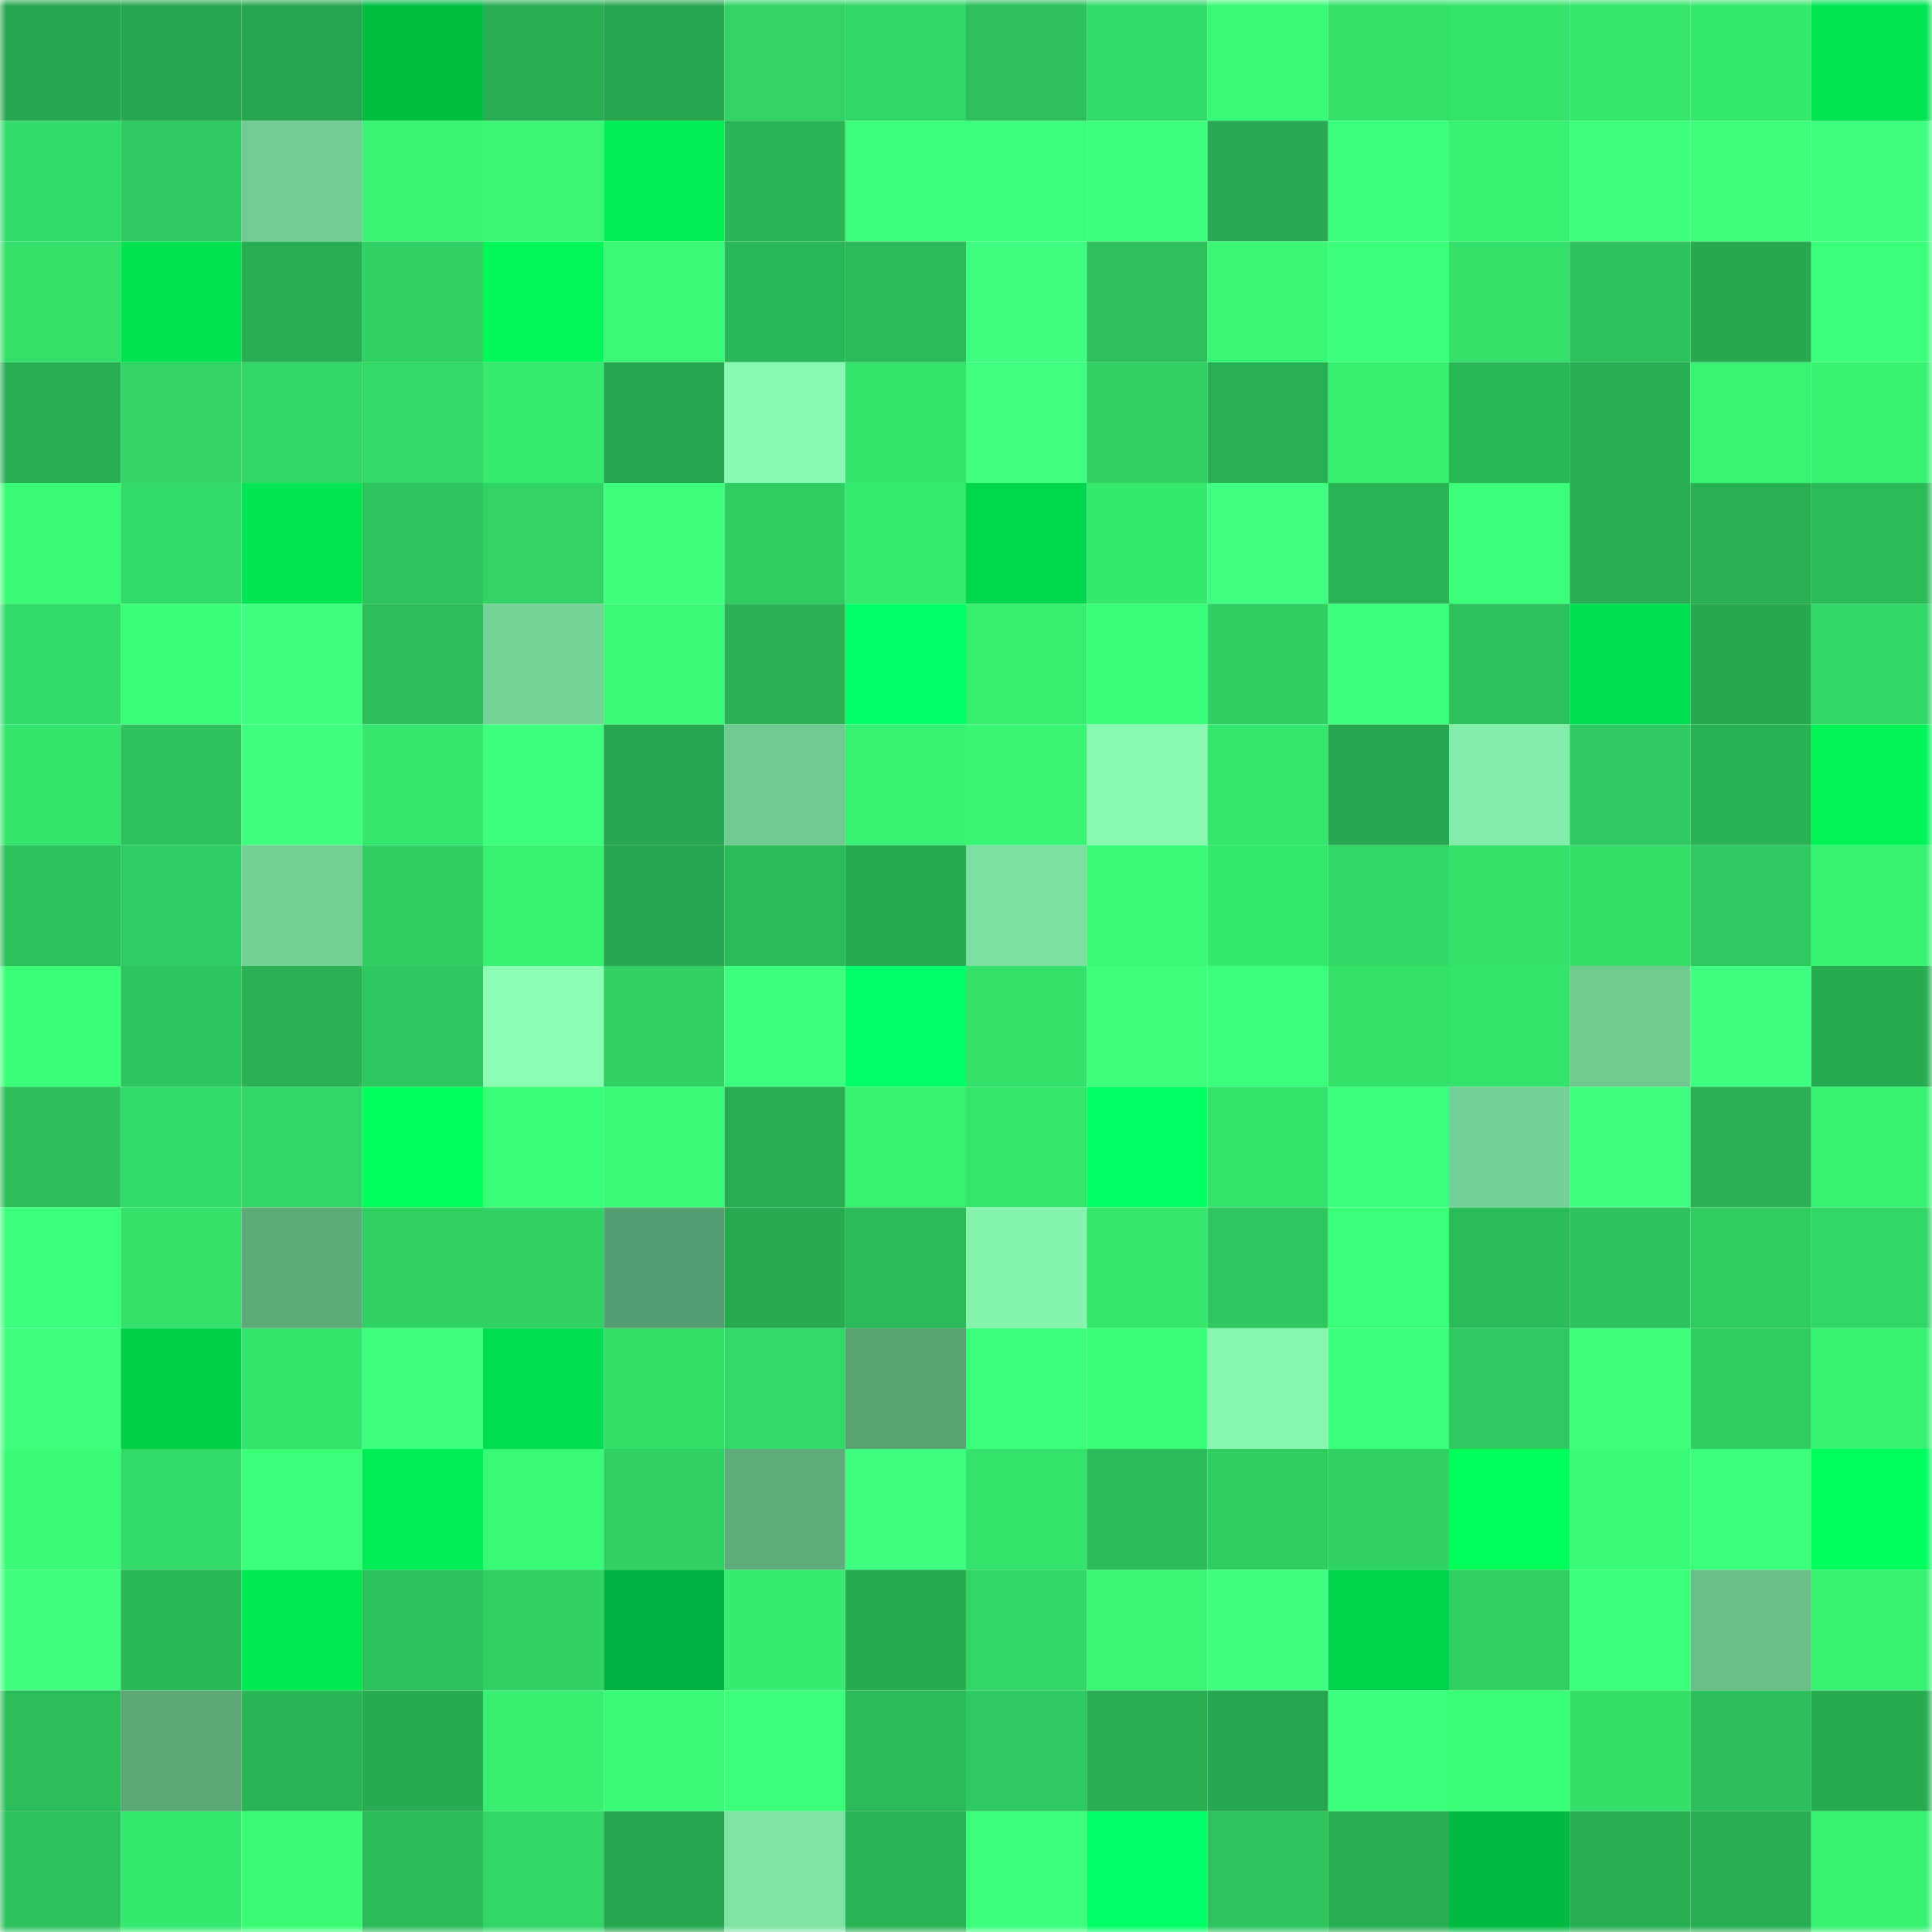 <svg viewBox="0 0 160 160" fill="none" role="img" xmlns="http://www.w3.org/2000/svg" width="240" height="240" name="lens%2Czeer0.lens"><mask id="1712419806" mask-type="alpha" maskUnits="userSpaceOnUse" x="0" y="0" width="160" height="160"><rect width="160" height="160" fill="#FFFFFF"></rect></mask><g mask="url(#1712419806)"><rect x="0" y="0" width="10" height="10" fill="#26a74f"></rect><rect x="10" y="0" width="10" height="10" fill="#26a74f"></rect><rect x="20" y="0" width="10" height="10" fill="#26a74f"></rect><rect x="30" y="0" width="10" height="10" fill="#00c044"></rect><rect x="40" y="0" width="10" height="10" fill="#28ad52"></rect><rect x="50" y="0" width="10" height="10" fill="#26a74f"></rect><rect x="60" y="0" width="10" height="10" fill="#30d364"></rect><rect x="70" y="0" width="10" height="10" fill="#31d665"></rect><rect x="80" y="0" width="10" height="10" fill="#2cbf5a"></rect><rect x="90" y="0" width="10" height="10" fill="#32db67"></rect><rect x="100" y="0" width="10" height="10" fill="#39f976"></rect><rect x="110" y="0" width="10" height="10" fill="#33e06a"></rect><rect x="120" y="0" width="10" height="10" fill="#34e36b"></rect><rect x="130" y="0" width="10" height="10" fill="#35e56c"></rect><rect x="140" y="0" width="10" height="10" fill="#35e86e"></rect><rect x="150" y="0" width="10" height="10" fill="#00e552"></rect><rect x="0" y="10" width="10" height="10" fill="#32dc68"></rect><rect x="10" y="10" width="10" height="10" fill="#2ec95f"></rect><rect x="20" y="10" width="10" height="10" fill="#70cc93"></rect><rect x="30" y="10" width="10" height="10" fill="#38f574"></rect><rect x="40" y="10" width="10" height="10" fill="#39f775"></rect><rect x="50" y="10" width="10" height="10" fill="#00ee55"></rect><rect x="60" y="10" width="10" height="10" fill="#2ab556"></rect><rect x="70" y="10" width="10" height="10" fill="#3bff79"></rect><rect x="80" y="10" width="10" height="10" fill="#3bff7a"></rect><rect x="90" y="10" width="10" height="10" fill="#3cff7b"></rect><rect x="100" y="10" width="10" height="10" fill="#27aa51"></rect><rect x="110" y="10" width="10" height="10" fill="#3dff7e"></rect><rect x="120" y="10" width="10" height="10" fill="#37f071"></rect><rect x="130" y="10" width="10" height="10" fill="#3eff80"></rect><rect x="140" y="10" width="10" height="10" fill="#3dff7d"></rect><rect x="150" y="10" width="10" height="10" fill="#3eff7f"></rect><rect x="0" y="20" width="10" height="10" fill="#33e06a"></rect><rect x="10" y="20" width="10" height="10" fill="#00e351"></rect><rect x="20" y="20" width="10" height="10" fill="#28ad52"></rect><rect x="30" y="20" width="10" height="10" fill="#30d263"></rect><rect x="40" y="20" width="10" height="10" fill="#00f758"></rect><rect x="50" y="20" width="10" height="10" fill="#39fa76"></rect><rect x="60" y="20" width="10" height="10" fill="#2ab757"></rect><rect x="70" y="20" width="10" height="10" fill="#2bba58"></rect><rect x="80" y="20" width="10" height="10" fill="#3fff82"></rect><rect x="90" y="20" width="10" height="10" fill="#2cbf5a"></rect><rect x="100" y="20" width="10" height="10" fill="#39f775"></rect><rect x="110" y="20" width="10" height="10" fill="#3cff7c"></rect><rect x="120" y="20" width="10" height="10" fill="#33e06a"></rect><rect x="130" y="20" width="10" height="10" fill="#2dc25c"></rect><rect x="140" y="20" width="10" height="10" fill="#27a950"></rect><rect x="150" y="20" width="10" height="10" fill="#3bff79"></rect><rect x="0" y="30" width="10" height="10" fill="#28ad52"></rect><rect x="10" y="30" width="10" height="10" fill="#31d464"></rect><rect x="20" y="30" width="10" height="10" fill="#31d766"></rect><rect x="30" y="30" width="10" height="10" fill="#32d967"></rect><rect x="40" y="30" width="10" height="10" fill="#36eb6f"></rect><rect x="50" y="30" width="10" height="10" fill="#26a74f"></rect><rect x="60" y="30" width="10" height="10" fill="#89f8b2"></rect><rect x="70" y="30" width="10" height="10" fill="#34e36c"></rect><rect x="80" y="30" width="10" height="10" fill="#40ff83"></rect><rect x="90" y="30" width="10" height="10" fill="#30d063"></rect><rect x="100" y="30" width="10" height="10" fill="#28b053"></rect><rect x="110" y="30" width="10" height="10" fill="#37ee71"></rect><rect x="120" y="30" width="10" height="10" fill="#2ab756"></rect><rect x="130" y="30" width="10" height="10" fill="#28ad52"></rect><rect x="140" y="30" width="10" height="10" fill="#38f373"></rect><rect x="150" y="30" width="10" height="10" fill="#37f172"></rect><rect x="0" y="40" width="10" height="10" fill="#3afb77"></rect><rect x="10" y="40" width="10" height="10" fill="#32db67"></rect><rect x="20" y="40" width="10" height="10" fill="#00e652"></rect><rect x="30" y="40" width="10" height="10" fill="#2dc45d"></rect><rect x="40" y="40" width="10" height="10" fill="#31d464"></rect><rect x="50" y="40" width="10" height="10" fill="#3dff7d"></rect><rect x="60" y="40" width="10" height="10" fill="#2fce61"></rect><rect x="70" y="40" width="10" height="10" fill="#36ea6f"></rect><rect x="80" y="40" width="10" height="10" fill="#00d64c"></rect><rect x="90" y="40" width="10" height="10" fill="#35e96e"></rect><rect x="100" y="40" width="10" height="10" fill="#40ff83"></rect><rect x="110" y="40" width="10" height="10" fill="#29b355"></rect><rect x="120" y="40" width="10" height="10" fill="#3bff79"></rect><rect x="130" y="40" width="10" height="10" fill="#28ad52"></rect><rect x="140" y="40" width="10" height="10" fill="#28b053"></rect><rect x="150" y="40" width="10" height="10" fill="#2bba58"></rect><rect x="0" y="50" width="10" height="10" fill="#32da67"></rect><rect x="10" y="50" width="10" height="10" fill="#3afe78"></rect><rect x="20" y="50" width="10" height="10" fill="#3fff82"></rect><rect x="30" y="50" width="10" height="10" fill="#2bbd59"></rect><rect x="40" y="50" width="10" height="10" fill="#73d296"></rect><rect x="50" y="50" width="10" height="10" fill="#39fa76"></rect><rect x="60" y="50" width="10" height="10" fill="#29b154"></rect><rect x="70" y="50" width="10" height="10" fill="#00ff67"></rect><rect x="80" y="50" width="10" height="10" fill="#37ee71"></rect><rect x="90" y="50" width="10" height="10" fill="#3afe78"></rect><rect x="100" y="50" width="10" height="10" fill="#30cf62"></rect><rect x="110" y="50" width="10" height="10" fill="#3dff7e"></rect><rect x="120" y="50" width="10" height="10" fill="#2cc15c"></rect><rect x="130" y="50" width="10" height="10" fill="#00df50"></rect><rect x="140" y="50" width="10" height="10" fill="#27a950"></rect><rect x="150" y="50" width="10" height="10" fill="#31d665"></rect><rect x="0" y="60" width="10" height="10" fill="#34e46c"></rect><rect x="10" y="60" width="10" height="10" fill="#2dc25c"></rect><rect x="20" y="60" width="10" height="10" fill="#3eff80"></rect><rect x="30" y="60" width="10" height="10" fill="#35e76d"></rect><rect x="40" y="60" width="10" height="10" fill="#3cff7b"></rect><rect x="50" y="60" width="10" height="10" fill="#26a74f"></rect><rect x="60" y="60" width="10" height="10" fill="#70cb92"></rect><rect x="70" y="60" width="10" height="10" fill="#37f172"></rect><rect x="80" y="60" width="10" height="10" fill="#38f473"></rect><rect x="90" y="60" width="10" height="10" fill="#89f9b2"></rect><rect x="100" y="60" width="10" height="10" fill="#35e66d"></rect><rect x="110" y="60" width="10" height="10" fill="#27a850"></rect><rect x="120" y="60" width="10" height="10" fill="#83eeab"></rect><rect x="130" y="60" width="10" height="10" fill="#2ec95f"></rect><rect x="140" y="60" width="10" height="10" fill="#29b254"></rect><rect x="150" y="60" width="10" height="10" fill="#00f457"></rect><rect x="0" y="70" width="10" height="10" fill="#2cc05b"></rect><rect x="10" y="70" width="10" height="10" fill="#2fcd61"></rect><rect x="20" y="70" width="10" height="10" fill="#72d095"></rect><rect x="30" y="70" width="10" height="10" fill="#2fcf62"></rect><rect x="40" y="70" width="10" height="10" fill="#37f172"></rect><rect x="50" y="70" width="10" height="10" fill="#26a74f"></rect><rect x="60" y="70" width="10" height="10" fill="#2bbb59"></rect><rect x="70" y="70" width="10" height="10" fill="#27ac51"></rect><rect x="80" y="70" width="10" height="10" fill="#7be0a0"></rect><rect x="90" y="70" width="10" height="10" fill="#39fa76"></rect><rect x="100" y="70" width="10" height="10" fill="#35e86e"></rect><rect x="110" y="70" width="10" height="10" fill="#31d665"></rect><rect x="120" y="70" width="10" height="10" fill="#34e26b"></rect><rect x="130" y="70" width="10" height="10" fill="#33de69"></rect><rect x="140" y="70" width="10" height="10" fill="#2eca60"></rect><rect x="150" y="70" width="10" height="10" fill="#37f172"></rect><rect x="0" y="80" width="10" height="10" fill="#3afd78"></rect><rect x="10" y="80" width="10" height="10" fill="#2dc65e"></rect><rect x="20" y="80" width="10" height="10" fill="#29b154"></rect><rect x="30" y="80" width="10" height="10" fill="#2ec85e"></rect><rect x="40" y="80" width="10" height="10" fill="#8bfdb5"></rect><rect x="50" y="80" width="10" height="10" fill="#30d063"></rect><rect x="60" y="80" width="10" height="10" fill="#3dff7e"></rect><rect x="70" y="80" width="10" height="10" fill="#00ff6a"></rect><rect x="80" y="80" width="10" height="10" fill="#34e26b"></rect><rect x="90" y="80" width="10" height="10" fill="#3dff7d"></rect><rect x="100" y="80" width="10" height="10" fill="#3bff7a"></rect><rect x="110" y="80" width="10" height="10" fill="#33e06a"></rect><rect x="120" y="80" width="10" height="10" fill="#34e36b"></rect><rect x="130" y="80" width="10" height="10" fill="#70cb91"></rect><rect x="140" y="80" width="10" height="10" fill="#3fff82"></rect><rect x="150" y="80" width="10" height="10" fill="#27ac51"></rect><rect x="0" y="90" width="10" height="10" fill="#2cbe5a"></rect><rect x="10" y="90" width="10" height="10" fill="#32db67"></rect><rect x="20" y="90" width="10" height="10" fill="#31d766"></rect><rect x="30" y="90" width="10" height="10" fill="#00ff5b"></rect><rect x="40" y="90" width="10" height="10" fill="#3afe78"></rect><rect x="50" y="90" width="10" height="10" fill="#39fa76"></rect><rect x="60" y="90" width="10" height="10" fill="#28ad52"></rect><rect x="70" y="90" width="10" height="10" fill="#37f172"></rect><rect x="80" y="90" width="10" height="10" fill="#35e56c"></rect><rect x="90" y="90" width="10" height="10" fill="#00ff62"></rect><rect x="100" y="90" width="10" height="10" fill="#34e36b"></rect><rect x="110" y="90" width="10" height="10" fill="#3dff7e"></rect><rect x="120" y="90" width="10" height="10" fill="#73d096"></rect><rect x="130" y="90" width="10" height="10" fill="#3eff80"></rect><rect x="140" y="90" width="10" height="10" fill="#28b053"></rect><rect x="150" y="90" width="10" height="10" fill="#37f172"></rect><rect x="0" y="100" width="10" height="10" fill="#3cff7b"></rect><rect x="10" y="100" width="10" height="10" fill="#34e26b"></rect><rect x="20" y="100" width="10" height="10" fill="#5daa7a"></rect><rect x="30" y="100" width="10" height="10" fill="#30d263"></rect><rect x="40" y="100" width="10" height="10" fill="#30d263"></rect><rect x="50" y="100" width="10" height="10" fill="#569d71"></rect><rect x="60" y="100" width="10" height="10" fill="#27aa50"></rect><rect x="70" y="100" width="10" height="10" fill="#2bba58"></rect><rect x="80" y="100" width="10" height="10" fill="#86f3af"></rect><rect x="90" y="100" width="10" height="10" fill="#35e56c"></rect><rect x="100" y="100" width="10" height="10" fill="#2ec85e"></rect><rect x="110" y="100" width="10" height="10" fill="#3bff79"></rect><rect x="120" y="100" width="10" height="10" fill="#2bbb58"></rect><rect x="130" y="100" width="10" height="10" fill="#2dc25c"></rect><rect x="140" y="100" width="10" height="10" fill="#2fcc60"></rect><rect x="150" y="100" width="10" height="10" fill="#31d665"></rect><rect x="0" y="110" width="10" height="10" fill="#3eff7f"></rect><rect x="10" y="110" width="10" height="10" fill="#00d04a"></rect><rect x="20" y="110" width="10" height="10" fill="#34e46c"></rect><rect x="30" y="110" width="10" height="10" fill="#3fff83"></rect><rect x="40" y="110" width="10" height="10" fill="#00dd4f"></rect><rect x="50" y="110" width="10" height="10" fill="#33de69"></rect><rect x="60" y="110" width="10" height="10" fill="#32d966"></rect><rect x="70" y="110" width="10" height="10" fill="#59a274"></rect><rect x="80" y="110" width="10" height="10" fill="#3cff7b"></rect><rect x="90" y="110" width="10" height="10" fill="#3afe78"></rect><rect x="100" y="110" width="10" height="10" fill="#88f6b1"></rect><rect x="110" y="110" width="10" height="10" fill="#3cff7c"></rect><rect x="120" y="110" width="10" height="10" fill="#2ec95f"></rect><rect x="130" y="110" width="10" height="10" fill="#3dff7d"></rect><rect x="140" y="110" width="10" height="10" fill="#2fce61"></rect><rect x="150" y="110" width="10" height="10" fill="#37f172"></rect><rect x="0" y="120" width="10" height="10" fill="#39fa76"></rect><rect x="10" y="120" width="10" height="10" fill="#32db67"></rect><rect x="20" y="120" width="10" height="10" fill="#3bff79"></rect><rect x="30" y="120" width="10" height="10" fill="#00ec54"></rect><rect x="40" y="120" width="10" height="10" fill="#39fa76"></rect><rect x="50" y="120" width="10" height="10" fill="#30d063"></rect><rect x="60" y="120" width="10" height="10" fill="#5eab7b"></rect><rect x="70" y="120" width="10" height="10" fill="#3eff7f"></rect><rect x="80" y="120" width="10" height="10" fill="#34e36b"></rect><rect x="90" y="120" width="10" height="10" fill="#2bbb59"></rect><rect x="100" y="120" width="10" height="10" fill="#2fce61"></rect><rect x="110" y="120" width="10" height="10" fill="#30d263"></rect><rect x="120" y="120" width="10" height="10" fill="#00fe5b"></rect><rect x="130" y="120" width="10" height="10" fill="#39fa76"></rect><rect x="140" y="120" width="10" height="10" fill="#3cff7b"></rect><rect x="150" y="120" width="10" height="10" fill="#00ff5c"></rect><rect x="0" y="130" width="10" height="10" fill="#3eff80"></rect><rect x="10" y="130" width="10" height="10" fill="#2ab857"></rect><rect x="20" y="130" width="10" height="10" fill="#00e853"></rect><rect x="30" y="130" width="10" height="10" fill="#2cc15b"></rect><rect x="40" y="130" width="10" height="10" fill="#30d062"></rect><rect x="50" y="130" width="10" height="10" fill="#00b340"></rect><rect x="60" y="130" width="10" height="10" fill="#36eb6f"></rect><rect x="70" y="130" width="10" height="10" fill="#27ac51"></rect><rect x="80" y="130" width="10" height="10" fill="#31d665"></rect><rect x="90" y="130" width="10" height="10" fill="#39f775"></rect><rect x="100" y="130" width="10" height="10" fill="#3fff82"></rect><rect x="110" y="130" width="10" height="10" fill="#00d24b"></rect><rect x="120" y="130" width="10" height="10" fill="#30d062"></rect><rect x="130" y="130" width="10" height="10" fill="#3bff7a"></rect><rect x="140" y="130" width="10" height="10" fill="#69be89"></rect><rect x="150" y="130" width="10" height="10" fill="#37f172"></rect><rect x="0" y="140" width="10" height="10" fill="#2bbd59"></rect><rect x="10" y="140" width="10" height="10" fill="#5ca778"></rect><rect x="20" y="140" width="10" height="10" fill="#2ab556"></rect><rect x="30" y="140" width="10" height="10" fill="#27ac51"></rect><rect x="40" y="140" width="10" height="10" fill="#37ee71"></rect><rect x="50" y="140" width="10" height="10" fill="#39fa76"></rect><rect x="60" y="140" width="10" height="10" fill="#3bff79"></rect><rect x="70" y="140" width="10" height="10" fill="#2bba58"></rect><rect x="80" y="140" width="10" height="10" fill="#2ec95f"></rect><rect x="90" y="140" width="10" height="10" fill="#28ad52"></rect><rect x="100" y="140" width="10" height="10" fill="#26a74f"></rect><rect x="110" y="140" width="10" height="10" fill="#3bff7a"></rect><rect x="120" y="140" width="10" height="10" fill="#3afe78"></rect><rect x="130" y="140" width="10" height="10" fill="#33de69"></rect><rect x="140" y="140" width="10" height="10" fill="#2cbe5a"></rect><rect x="150" y="140" width="10" height="10" fill="#27ac51"></rect><rect x="0" y="150" width="10" height="10" fill="#2cc15c"></rect><rect x="10" y="150" width="10" height="10" fill="#35e96e"></rect><rect x="20" y="150" width="10" height="10" fill="#3afb76"></rect><rect x="30" y="150" width="10" height="10" fill="#2bba58"></rect><rect x="40" y="150" width="10" height="10" fill="#31d665"></rect><rect x="50" y="150" width="10" height="10" fill="#26a74f"></rect><rect x="60" y="150" width="10" height="10" fill="#7ee4a4"></rect><rect x="70" y="150" width="10" height="10" fill="#29b355"></rect><rect x="80" y="150" width="10" height="10" fill="#3cff7b"></rect><rect x="90" y="150" width="10" height="10" fill="#00ff65"></rect><rect x="100" y="150" width="10" height="10" fill="#2dc45d"></rect><rect x="110" y="150" width="10" height="10" fill="#28af53"></rect><rect x="120" y="150" width="10" height="10" fill="#00ba42"></rect><rect x="130" y="150" width="10" height="10" fill="#28ad52"></rect><rect x="140" y="150" width="10" height="10" fill="#28ae52"></rect><rect x="150" y="150" width="10" height="10" fill="#37f172"></rect></g></svg>